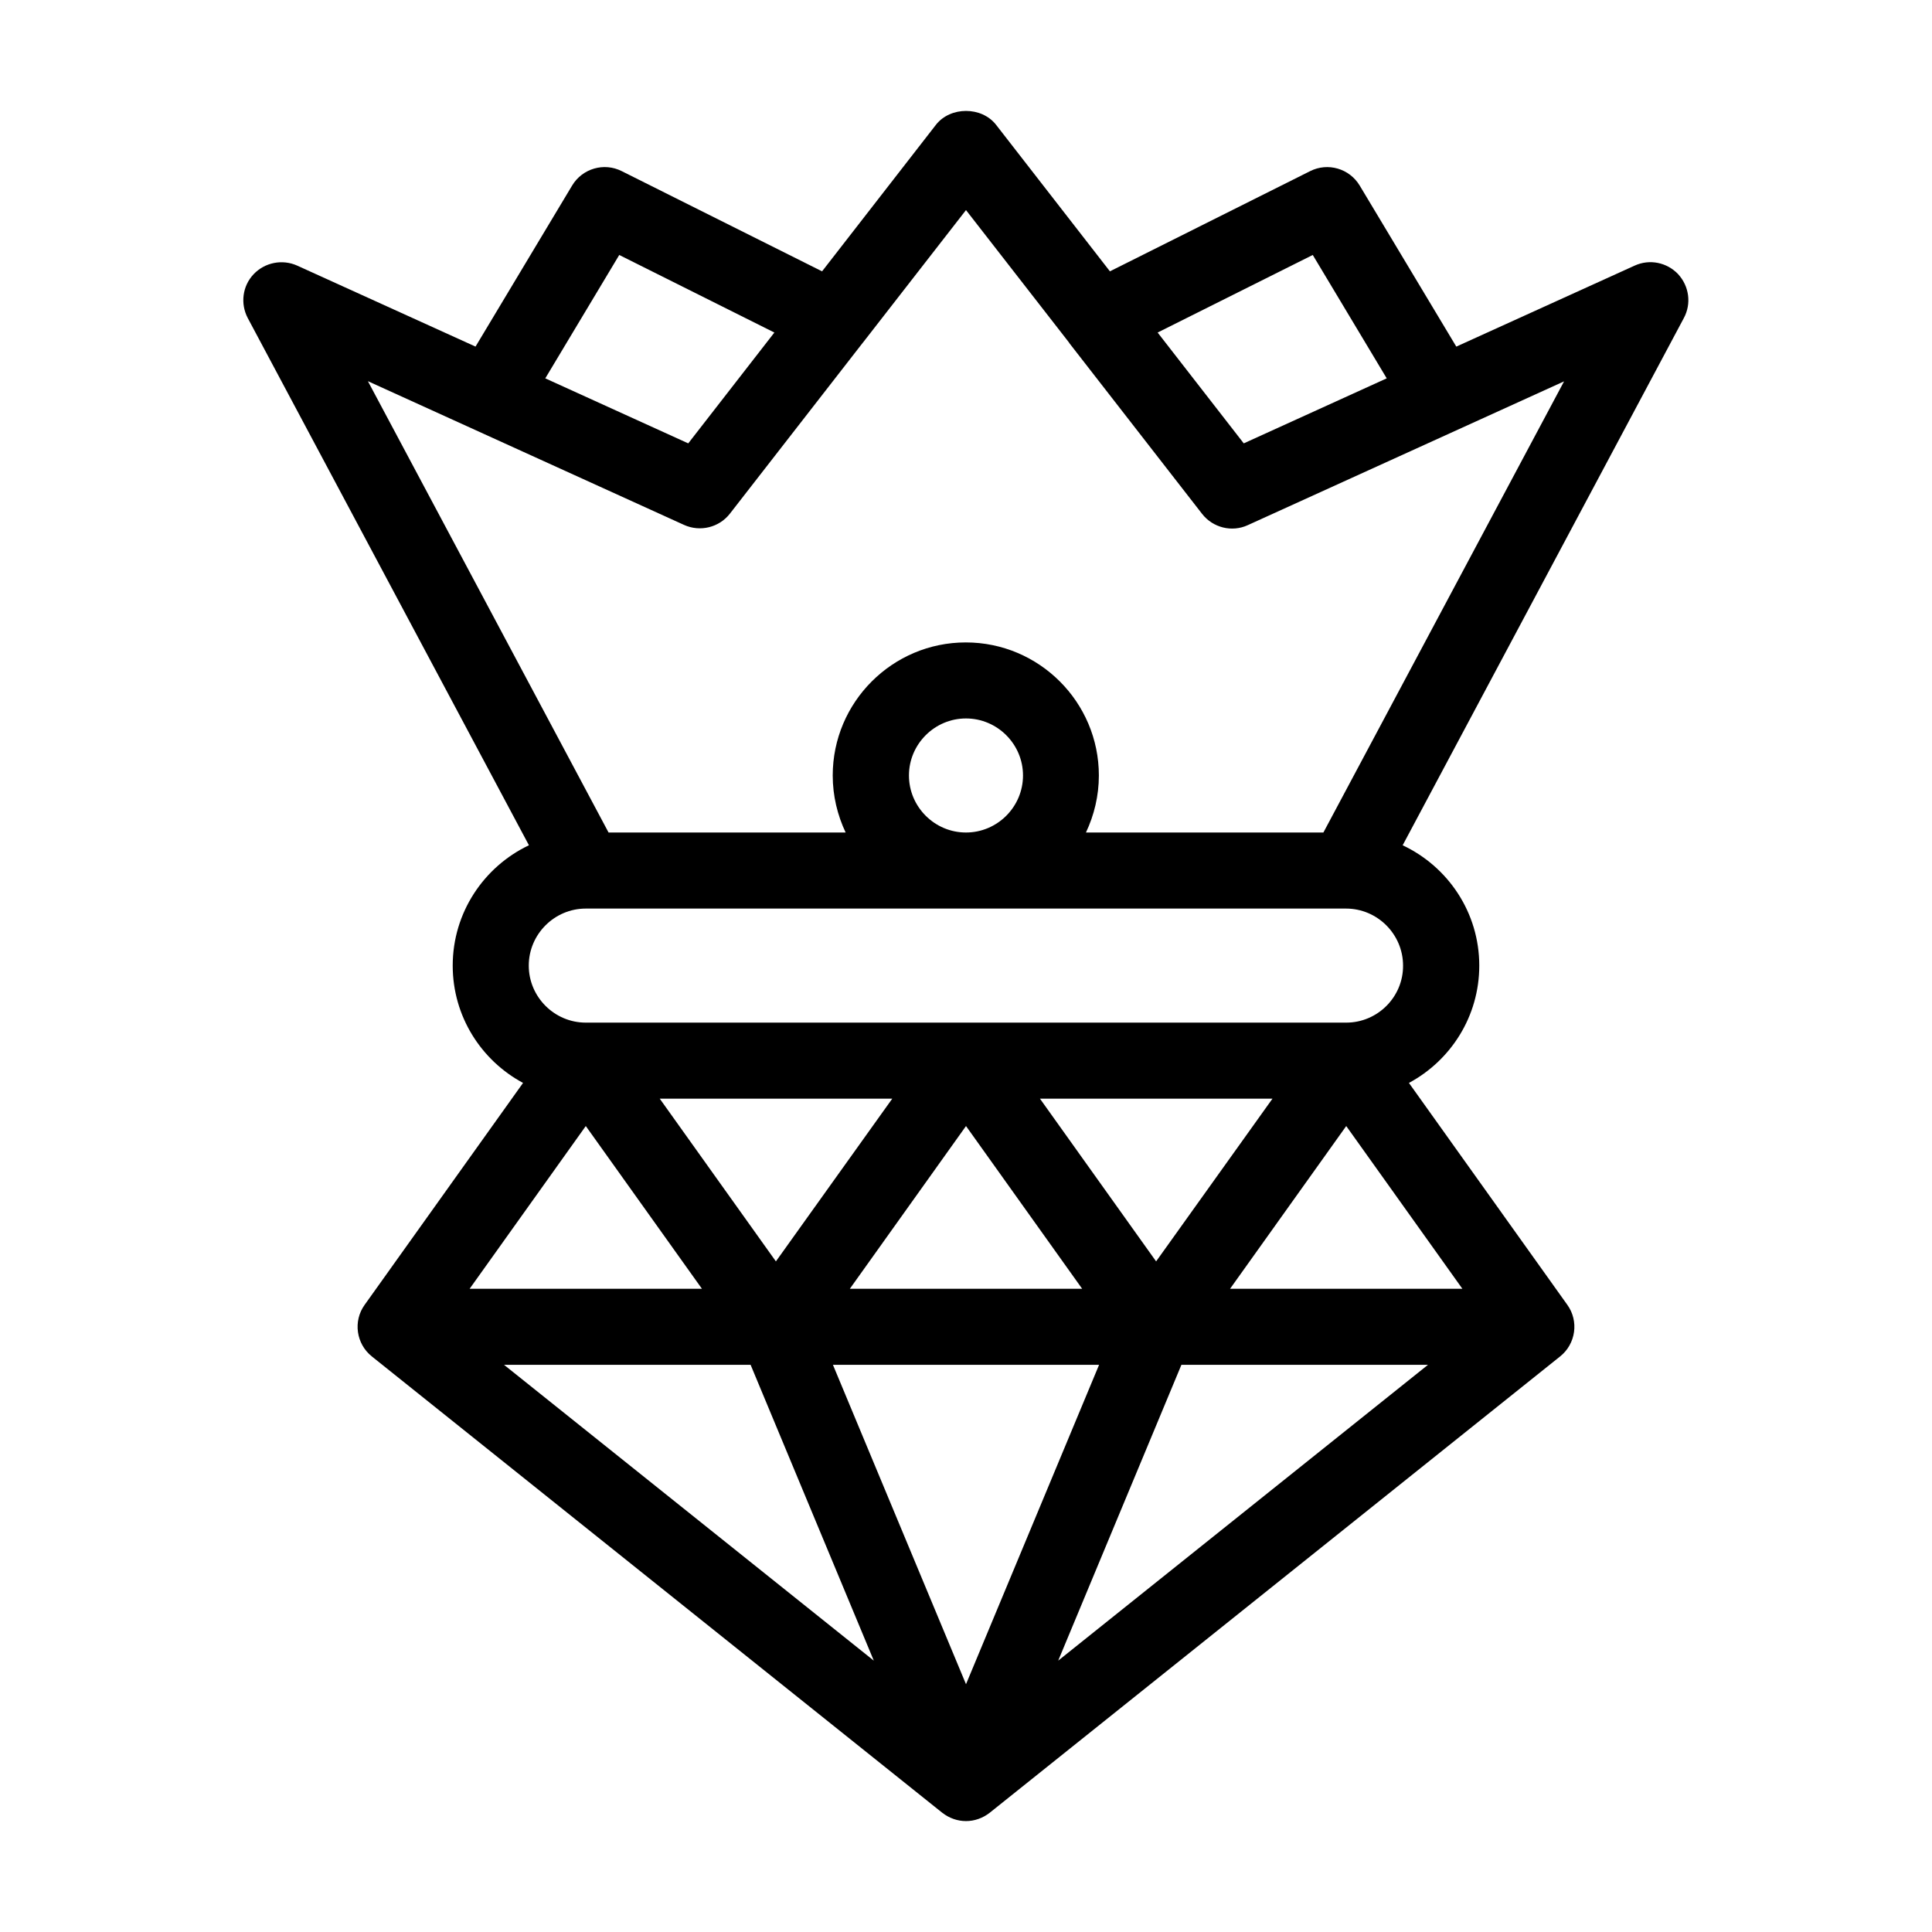 <?xml version="1.0" encoding="UTF-8"?>
<!-- Uploaded to: ICON Repo, www.svgrepo.com, Generator: ICON Repo Mixer Tools -->
<svg fill="#000000" width="800px" height="800px" version="1.1" viewBox="144 144 512 512" xmlns="http://www.w3.org/2000/svg">
 <path d="m588.73 216.66c-2.973-3.125-7.559-4.082-11.539-2.266l-47.258 21.461-25.594-42.672c-2.719-4.535-8.465-6.195-13.148-3.828l-53.051 26.551-30.18-38.844c-3.828-4.887-12.09-4.887-15.922 0l-30.18 38.844-53.098-26.555c-4.684-2.367-10.43-0.707-13.148 3.828l-25.594 42.672-47.258-21.461c-3.93-1.762-8.566-0.855-11.539 2.266-2.973 3.125-3.578 7.809-1.562 11.637l74.512 139.71c-11.887 5.644-20.199 17.789-20.199 31.895 0 13.453 7.559 25.141 18.641 31.086l-41.969 58.793c-3.125 4.332-2.266 10.379 1.914 13.703l151.14 120.91c1.863 1.461 4.082 2.215 6.297 2.215s4.434-0.754 6.297-2.215l151.14-120.91c4.18-3.324 5.039-9.371 1.914-13.703l-41.965-58.793c11.082-5.945 18.641-17.633 18.641-31.086 0-14.105-8.312-26.25-20.305-31.891l74.512-139.71c2.066-3.828 1.414-8.465-1.508-11.637zm-96.832-5.09 19.598 32.695-37.887 17.23-22.824-29.371zm-183.79 0 41.109 20.555-22.824 29.371-37.887-17.23zm61.109 273.97 30.785-43.129 30.781 43.125c0 0.004-61.566 0.004-61.566 0.004zm66.051 20.152-35.266 84.641-35.266-84.641h70.531zm-92.348 0 32.648 78.395-97.992-78.395zm-74.465-20.152 30.785-43.129 30.781 43.125c0 0.004-61.566 0.004-61.566 0.004zm188.63 20.152h65.344l-97.992 78.391zm12.895-20.152 30.785-43.129 30.781 43.125c0 0.004-61.566 0.004-61.566 0.004zm-19.598-7.258-30.781-43.125h61.617zm-100.76 0-30.781-43.125h61.617zm151.14-63.277h-201.52c-8.312 0-15.113-6.801-15.113-15.113s6.801-15.113 15.113-15.113h201.47c8.312 0 15.113 6.801 15.113 15.113 0.051 8.312-6.75 15.113-15.062 15.113zm-115.88-65.496c0-8.312 6.801-15.113 15.113-15.113s15.113 6.801 15.113 15.113-6.801 15.113-15.113 15.113c-8.309 0.004-15.113-6.801-15.113-15.113zm109.83 15.117h-62.926c2.168-4.586 3.426-9.723 3.426-15.113 0-19.445-15.82-35.266-35.266-35.266-19.445 0-35.266 15.82-35.266 35.266 0 5.391 1.258 10.531 3.426 15.113h-62.828l-63.781-119.61 83.785 38.09c4.231 1.914 9.27 0.707 12.141-2.973l35.215-45.293s0-0.051 0.051-0.051l27.309-35.117 27.355 35.164v0.051l35.215 45.293c2.871 3.68 7.91 4.938 12.141 2.973l83.785-38.09z"/>
</svg>